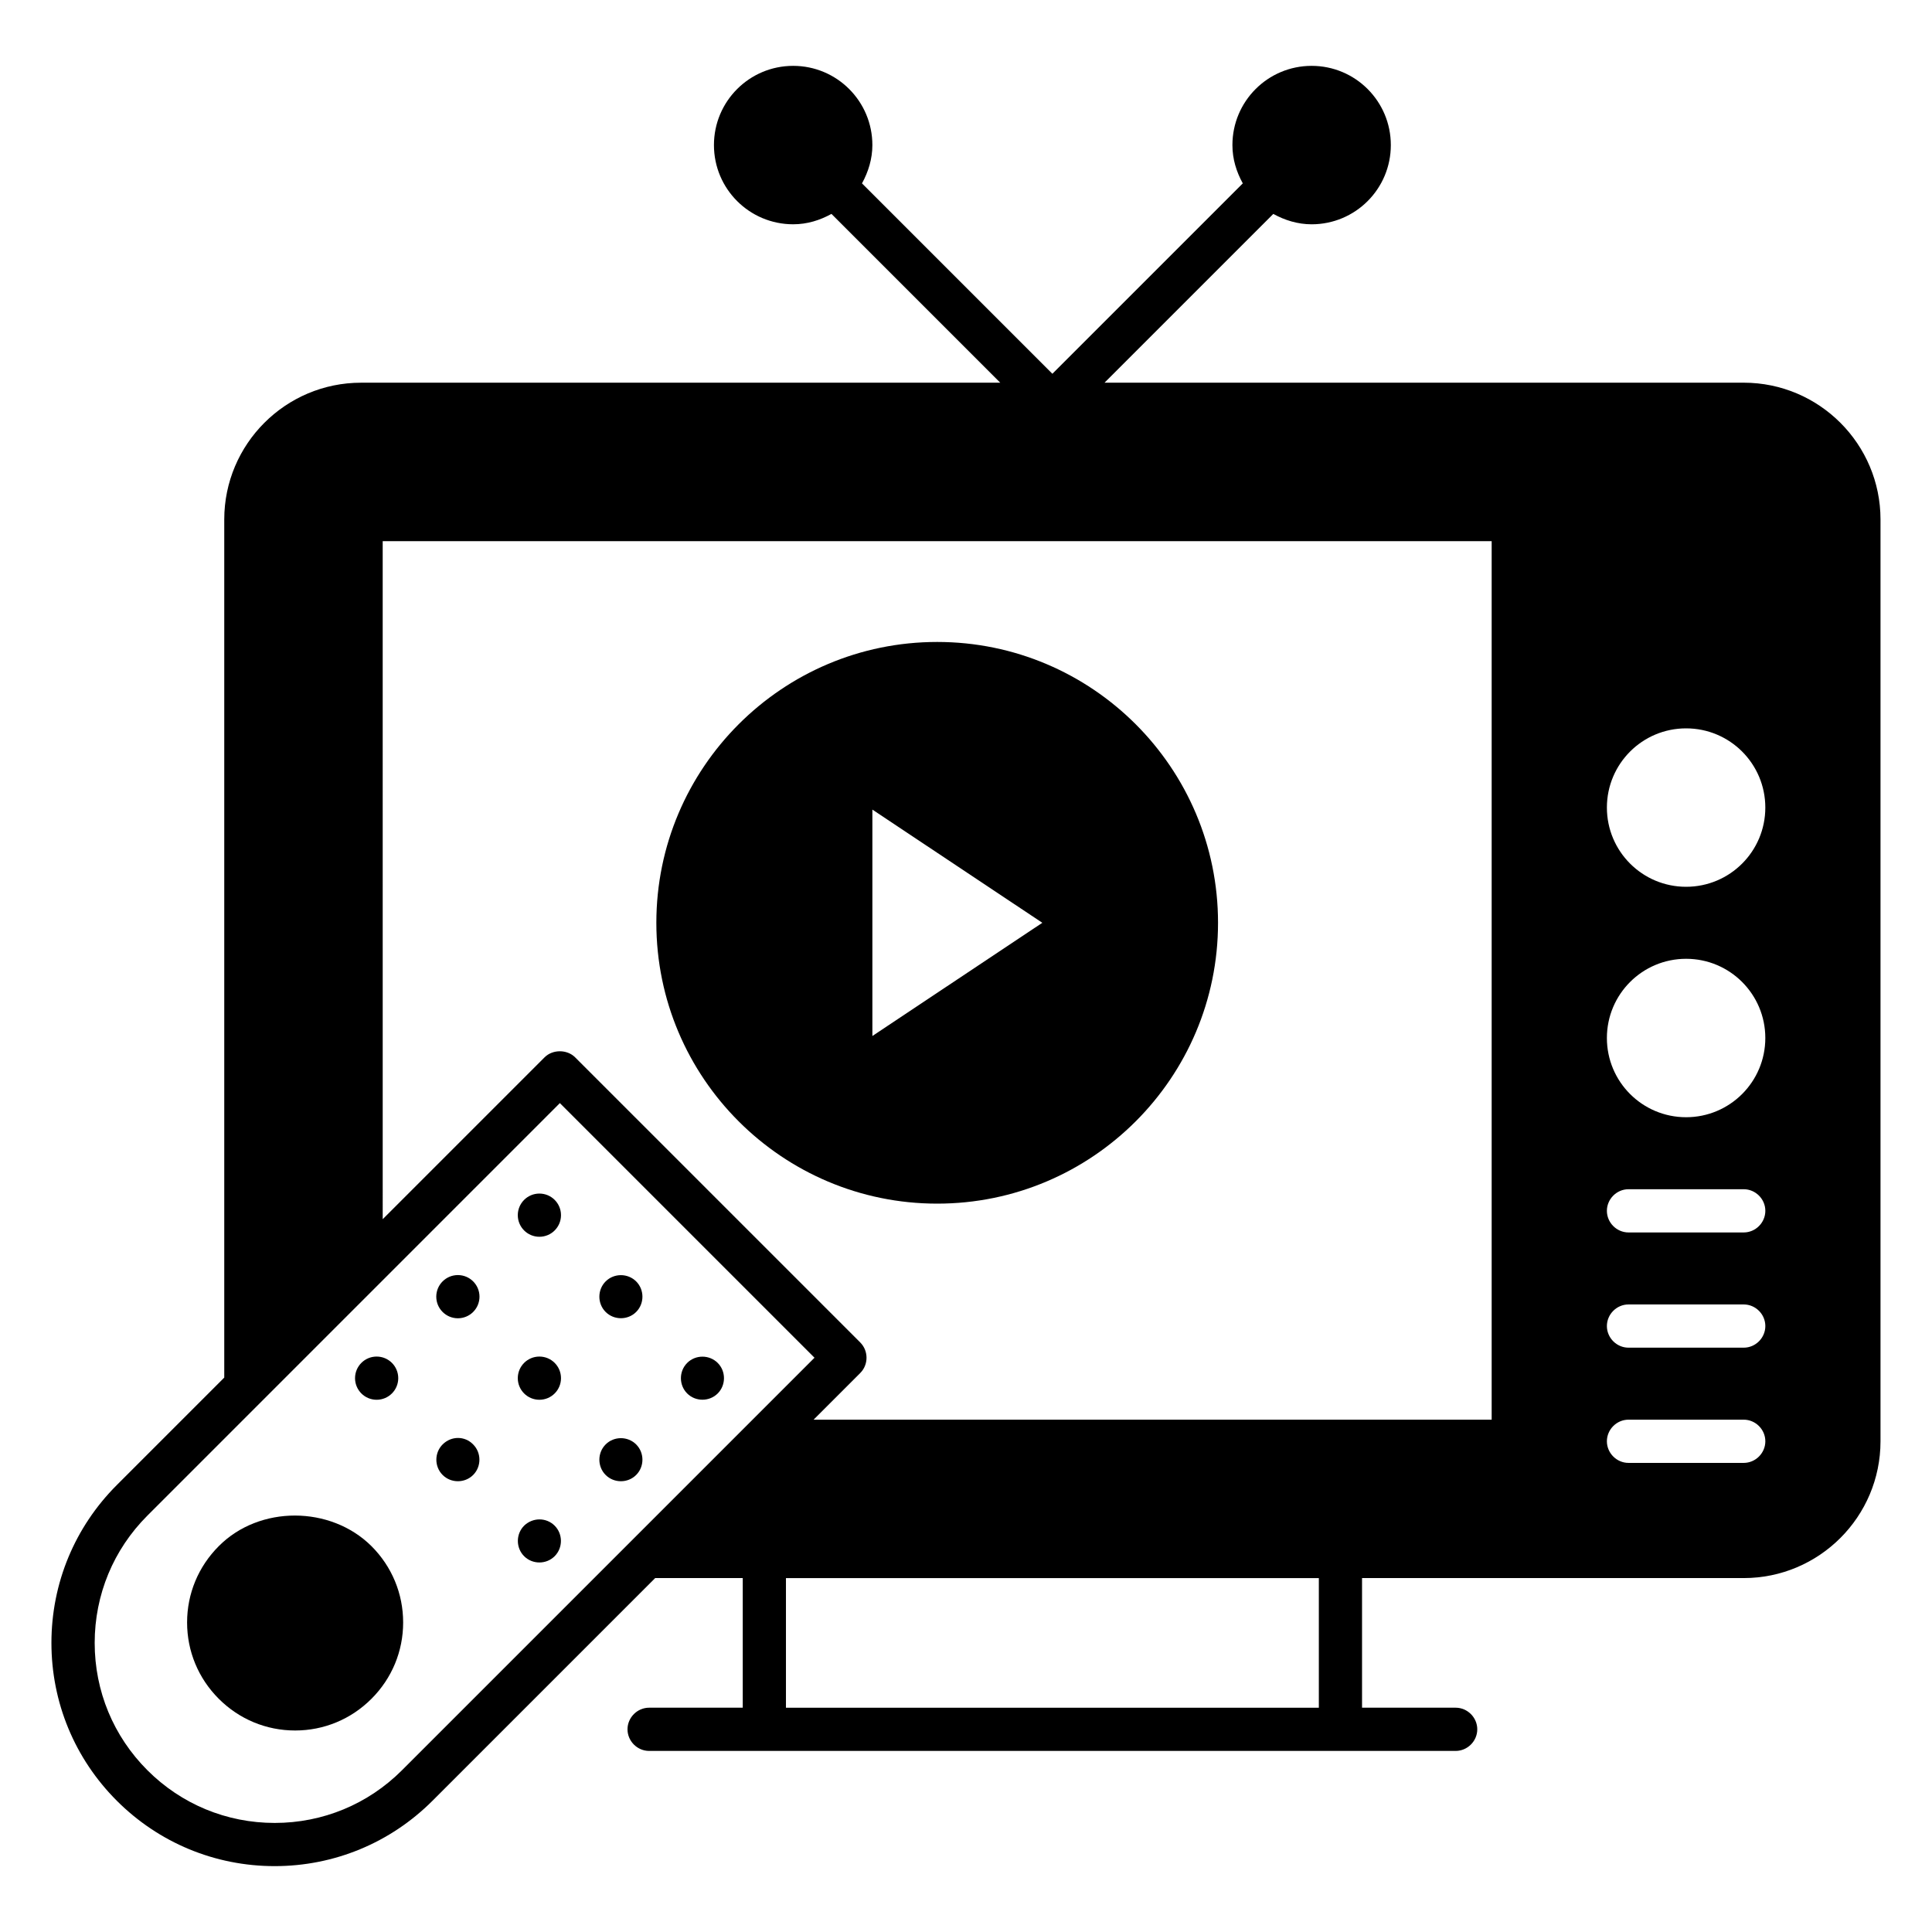 <?xml version="1.0" encoding="UTF-8"?>
<!-- Uploaded to: ICON Repo, www.svgrepo.com, Generator: ICON Repo Mixer Tools -->
<svg fill="#000000" width="800px" height="800px" version="1.1" viewBox="144 144 512 512" xmlns="http://www.w3.org/2000/svg">
 <g>
  <path d="m201.98 553.74c-5.418 5.418-8.398 12.594-8.398 20.23 0 7.633 2.977 14.809 8.398 20.23 5.418 5.418 12.594 8.398 20.23 8.398 7.633 0 14.809-2.977 20.23-8.398 5.418-5.418 8.398-12.594 8.398-20.23 0-7.633-2.977-14.809-8.398-20.23-10.84-10.766-29.695-10.84-40.461 0z"/>
  <path d="m292.67 466.03c0 3.164-2.562 5.727-5.727 5.727-3.16 0-5.723-2.562-5.723-5.727 0-3.16 2.562-5.723 5.723-5.723 3.164 0 5.727 2.562 5.727 5.723"/>
  <path d="m312.59 491.68c2.215-2.215 2.215-5.879 0-8.09-2.215-2.215-5.879-2.215-8.09 0-2.215 2.215-2.215 5.879 0 8.09 2.215 2.215 5.879 2.215 8.09 0z"/>
  <path d="m334.2 513.28c2.215-2.215 2.215-5.879 0-8.09-2.215-2.215-5.879-2.215-8.09 0-2.215 2.215-2.215 5.879 0 8.09 2.211 2.211 5.875 2.211 8.09 0z"/>
  <path d="m271.07 487.63c0 3.164-2.566 5.727-5.727 5.727s-5.727-2.562-5.727-5.727c0-3.16 2.566-5.723 5.727-5.723s5.727 2.562 5.727 5.723"/>
  <path d="m292.67 509.23c0 3.16-2.562 5.723-5.727 5.723-3.16 0-5.723-2.562-5.723-5.723 0-3.164 2.562-5.727 5.723-5.727 3.164 0 5.727 2.562 5.727 5.727"/>
  <path d="m312.59 534.88c2.215-2.215 2.215-5.879 0-8.09-2.215-2.215-5.879-2.215-8.09 0-2.215 2.215-2.215 5.879 0 8.09 2.215 2.215 5.879 2.215 8.09 0z"/>
  <path d="m249.54 509.23c0 3.16-2.562 5.723-5.727 5.723-3.16 0-5.723-2.562-5.723-5.723 0-3.164 2.562-5.727 5.723-5.727 3.164 0 5.727 2.562 5.727 5.727"/>
  <path d="m261.3 526.79c-2.215 2.215-2.215 5.879 0 8.09 2.215 2.215 5.879 2.215 8.09 0 2.215-2.215 2.215-5.879 0-8.09-2.211-2.289-5.797-2.289-8.09 0z"/>
  <path d="m282.9 548.32c-2.215 2.215-2.215 5.879 0 8.09 2.215 2.215 5.879 2.215 8.09 0 2.215-2.215 2.215-5.879 0-8.09-2.215-2.215-5.801-2.215-8.09 0z"/>
  <path d="m606.1 245.42h-169.39l44.73-44.73c3.055 1.68 6.488 2.75 10.152 2.75 11.602 0 20.992-9.391 20.992-20.992 0.004-11.609-9.387-20.996-20.988-20.996-11.602 0-20.992 9.391-20.992 20.992 0 3.742 1.07 7.098 2.75 10.152l-50.461 50.457-50.457-50.457c1.68-3.055 2.75-6.488 2.75-10.152 0-11.602-9.391-20.992-20.992-20.992-11.602 0-20.992 9.391-20.992 20.992 0 11.602 9.387 20.992 20.992 20.992 3.742 0 7.098-1.07 10.152-2.75l44.73 44.73-169.39 0.004c-20 0-36.258 16.258-36.258 36.258v227.4l-28.473 28.473c-11.145 11.145-17.328 26.031-17.328 41.832s6.184 30.688 17.328 41.832c11.145 11.145 26.031 17.328 41.832 17.328s30.688-6.184 41.832-17.328l59.008-59.008h23.207v34.352h-24.812c-3.129 0-5.727 2.594-5.727 5.727 0 3.129 2.594 5.727 5.727 5.727h213.74c3.129 0 5.727-2.594 5.727-5.727 0-3.129-2.594-5.727-5.727-5.727h-24.809v-34.352h101.14c20 0 36.258-16.258 36.258-36.258v-244.27c0.004-20.004-16.258-36.262-36.258-36.262zm-234.12 254.35-75.57-75.57c-2.137-2.137-5.953-2.137-8.09 0l-42.898 42.898-0.004-179.69h293.89v232.82h-179.7l12.367-12.367c2.215-2.215 2.215-5.879 0-8.09zm203.59-40.613h30.535c3.129 0 5.727 2.594 5.727 5.727 0 3.129-2.594 5.727-5.727 5.727h-30.535c-3.129 0-5.727-2.594-5.727-5.727 0-3.129 2.594-5.727 5.727-5.727zm-5.727-40.074c0-11.602 9.391-20.992 20.992-20.992 11.602 0 20.992 9.391 20.992 20.992 0 11.602-9.391 20.992-20.992 20.992-11.602 0-20.992-9.391-20.992-20.992zm5.727 70.609h30.535c3.129 0 5.727 2.594 5.727 5.727 0 3.129-2.594 5.727-5.727 5.727h-30.535c-3.129 0-5.727-2.594-5.727-5.727 0-3.129 2.594-5.727 5.727-5.727zm0 30.535h30.535c3.129 0 5.727 2.594 5.727 5.727 0 3.129-2.594 5.727-5.727 5.727h-30.535c-3.129 0-5.727-2.594-5.727-5.727s2.594-5.727 5.727-5.727zm15.266-141.22c-11.602 0-20.992-9.391-20.992-20.992s9.391-20.992 20.992-20.992c11.602 0 20.992 9.391 20.992 20.992s-9.391 20.992-20.992 20.992zm-340.3 234.12c-9.008 9.008-20.992 13.969-33.738 13.969s-24.734-4.961-33.738-13.969c-9.008-9.008-13.969-20.992-13.969-33.738 0-12.746 4.961-24.734 13.969-33.738l109.31-109.32 67.48 67.48zm242.97-16.562h-141.22v-34.352h141.22z"/>
  <path d="m466.79 388.55c0-41.066-33.359-74.426-74.426-74.426-41.066 0-74.426 33.359-74.426 74.426s33.359 74.426 74.426 74.426c41.066 0.004 74.426-33.355 74.426-74.426zm-91.602-30 45.039 30-45.039 30z"/>
 </g>
</svg>